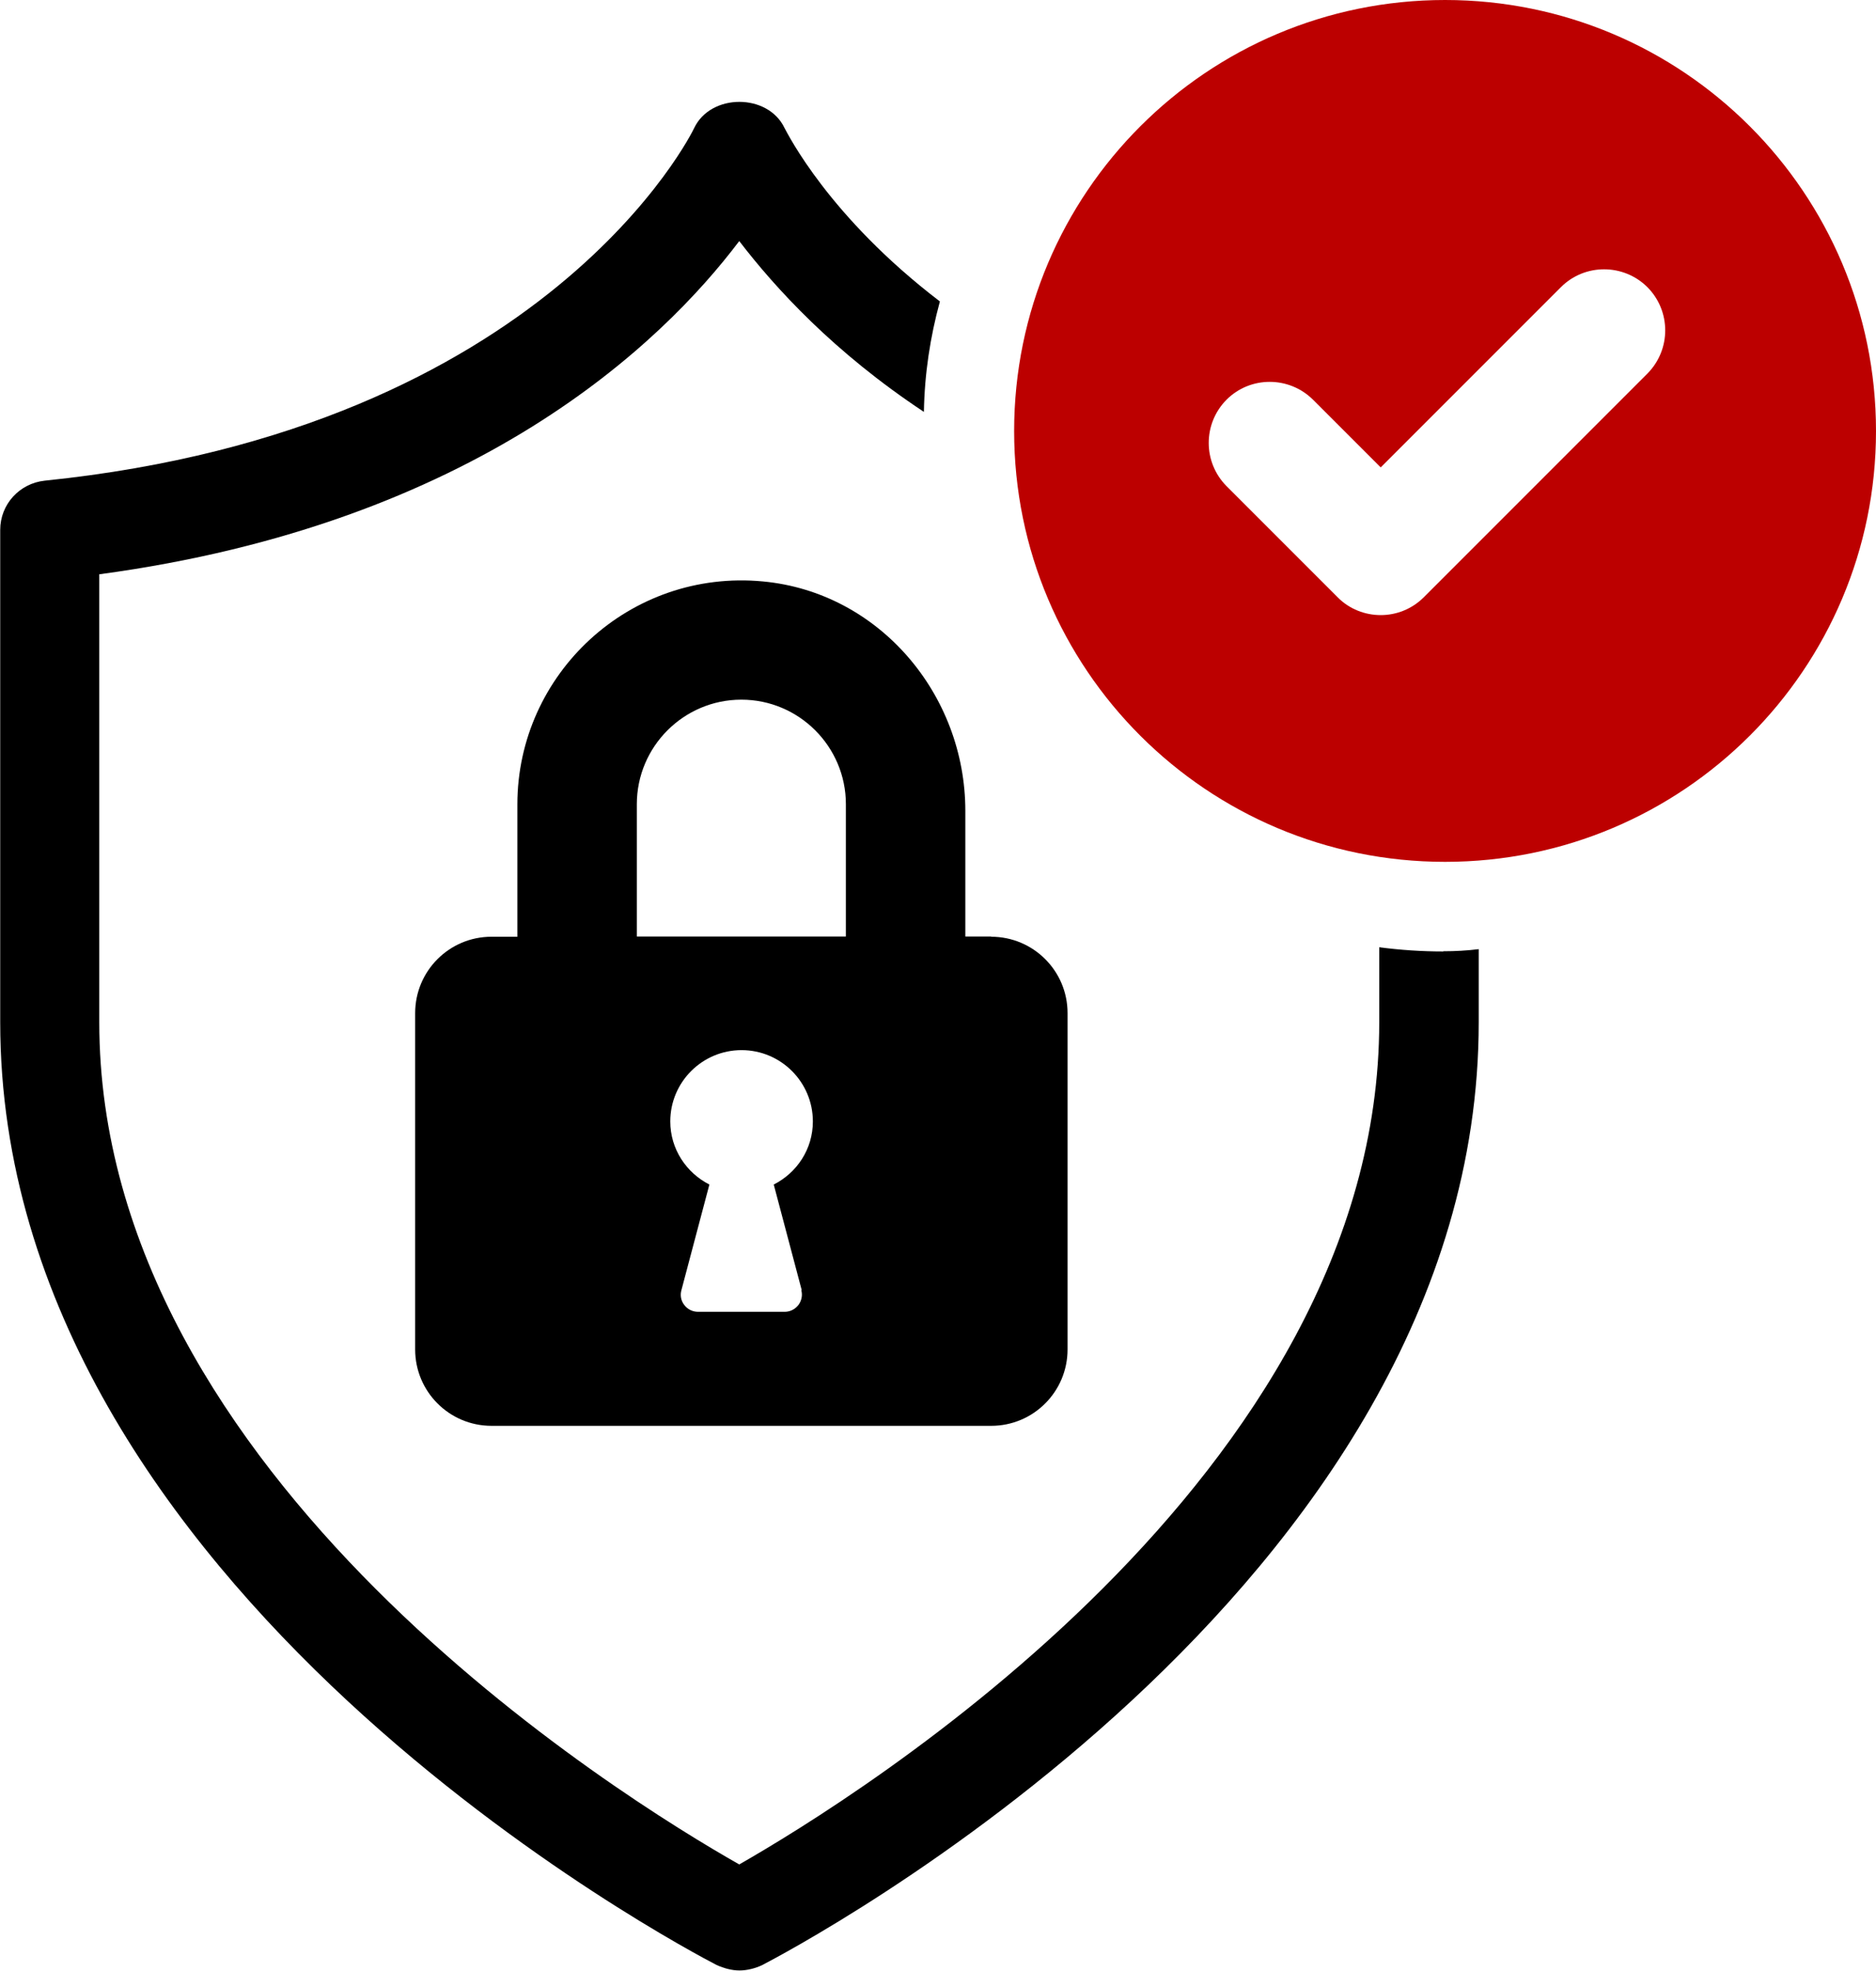 <?xml version="1.0" encoding="UTF-8"?><svg id="Layer_1" xmlns="http://www.w3.org/2000/svg" viewBox="0 0 89.2 93.69"><defs><style>.cls-1{fill:#bc0000;}</style></defs><path d="M68.62,45.23c-1.02,0-2.05-.07-3.04-.2v3.56c0,21.55-24.89,36.87-30.43,40.04-5.54-3.14-30.43-18.45-30.43-40.04v-21.29c17.92-2.41,26.77-10.99,30.43-15.84,1.72,2.24,4.49,5.28,8.78,8.12.03-1.82.3-3.56.76-5.25-5.28-4.03-7.23-7.96-7.39-8.25-.79-1.65-3.5-1.65-4.29,0-.07.16-6.96,14.32-30.89,16.77-1.19.13-2.11,1.12-2.11,2.34v23.4c0,27,32.68,44.1,34.06,44.82.36.16.73.26,1.09.26s.76-.1,1.09-.26c1.39-.73,34.06-17.82,34.06-44.82v-3.47c-.56.07-1.12.1-1.68.1Z"/><path d="M47.13,44.52h-1.23v-5.97c0-5.54-4.1-10.39-9.62-10.91-6.33-.6-11.68,4.39-11.68,10.6v6.29h-1.23c-2.01,0-3.63,1.63-3.63,3.63v15.99c0,2,1.62,3.63,3.63,3.63h23.76c2.01,0,3.63-1.63,3.63-3.63v-15.99c0-2.01-1.63-3.63-3.63-3.63ZM38.1,61.33c.07.25.01.51-.14.71-.16.2-.39.32-.65.32h-4.12c-.26,0-.5-.12-.65-.32-.16-.2-.21-.46-.14-.71l1.33-5.02c-1.1-.56-1.86-1.69-1.86-3,0-1.87,1.52-3.39,3.39-3.39s3.39,1.52,3.39,3.39c0,1.32-.76,2.44-1.86,3l1.33,5.02ZM40.22,44.52h-9.94v-6.29c0-2.74,2.23-4.97,4.97-4.97s4.97,2.23,4.97,4.97v6.29Z"/><path class="cls-1" d="M68.71,0c-11.31,0-20.49,9.17-20.49,20.49s9.17,20.48,20.49,20.48,20.49-9.17,20.49-20.48S80.03,0,68.71,0ZM78.32,17.77l-10.62,10.62c-.57.57-1.31.85-2.05.85s-1.49-.28-2.05-.85l-5.28-5.28c-1.13-1.14-1.13-2.97,0-4.11,1.13-1.13,2.97-1.13,4.11,0l3.22,3.22,8.57-8.57c1.13-1.13,2.97-1.13,4.11,0,1.13,1.14,1.13,2.97,0,4.11Z"/></svg>